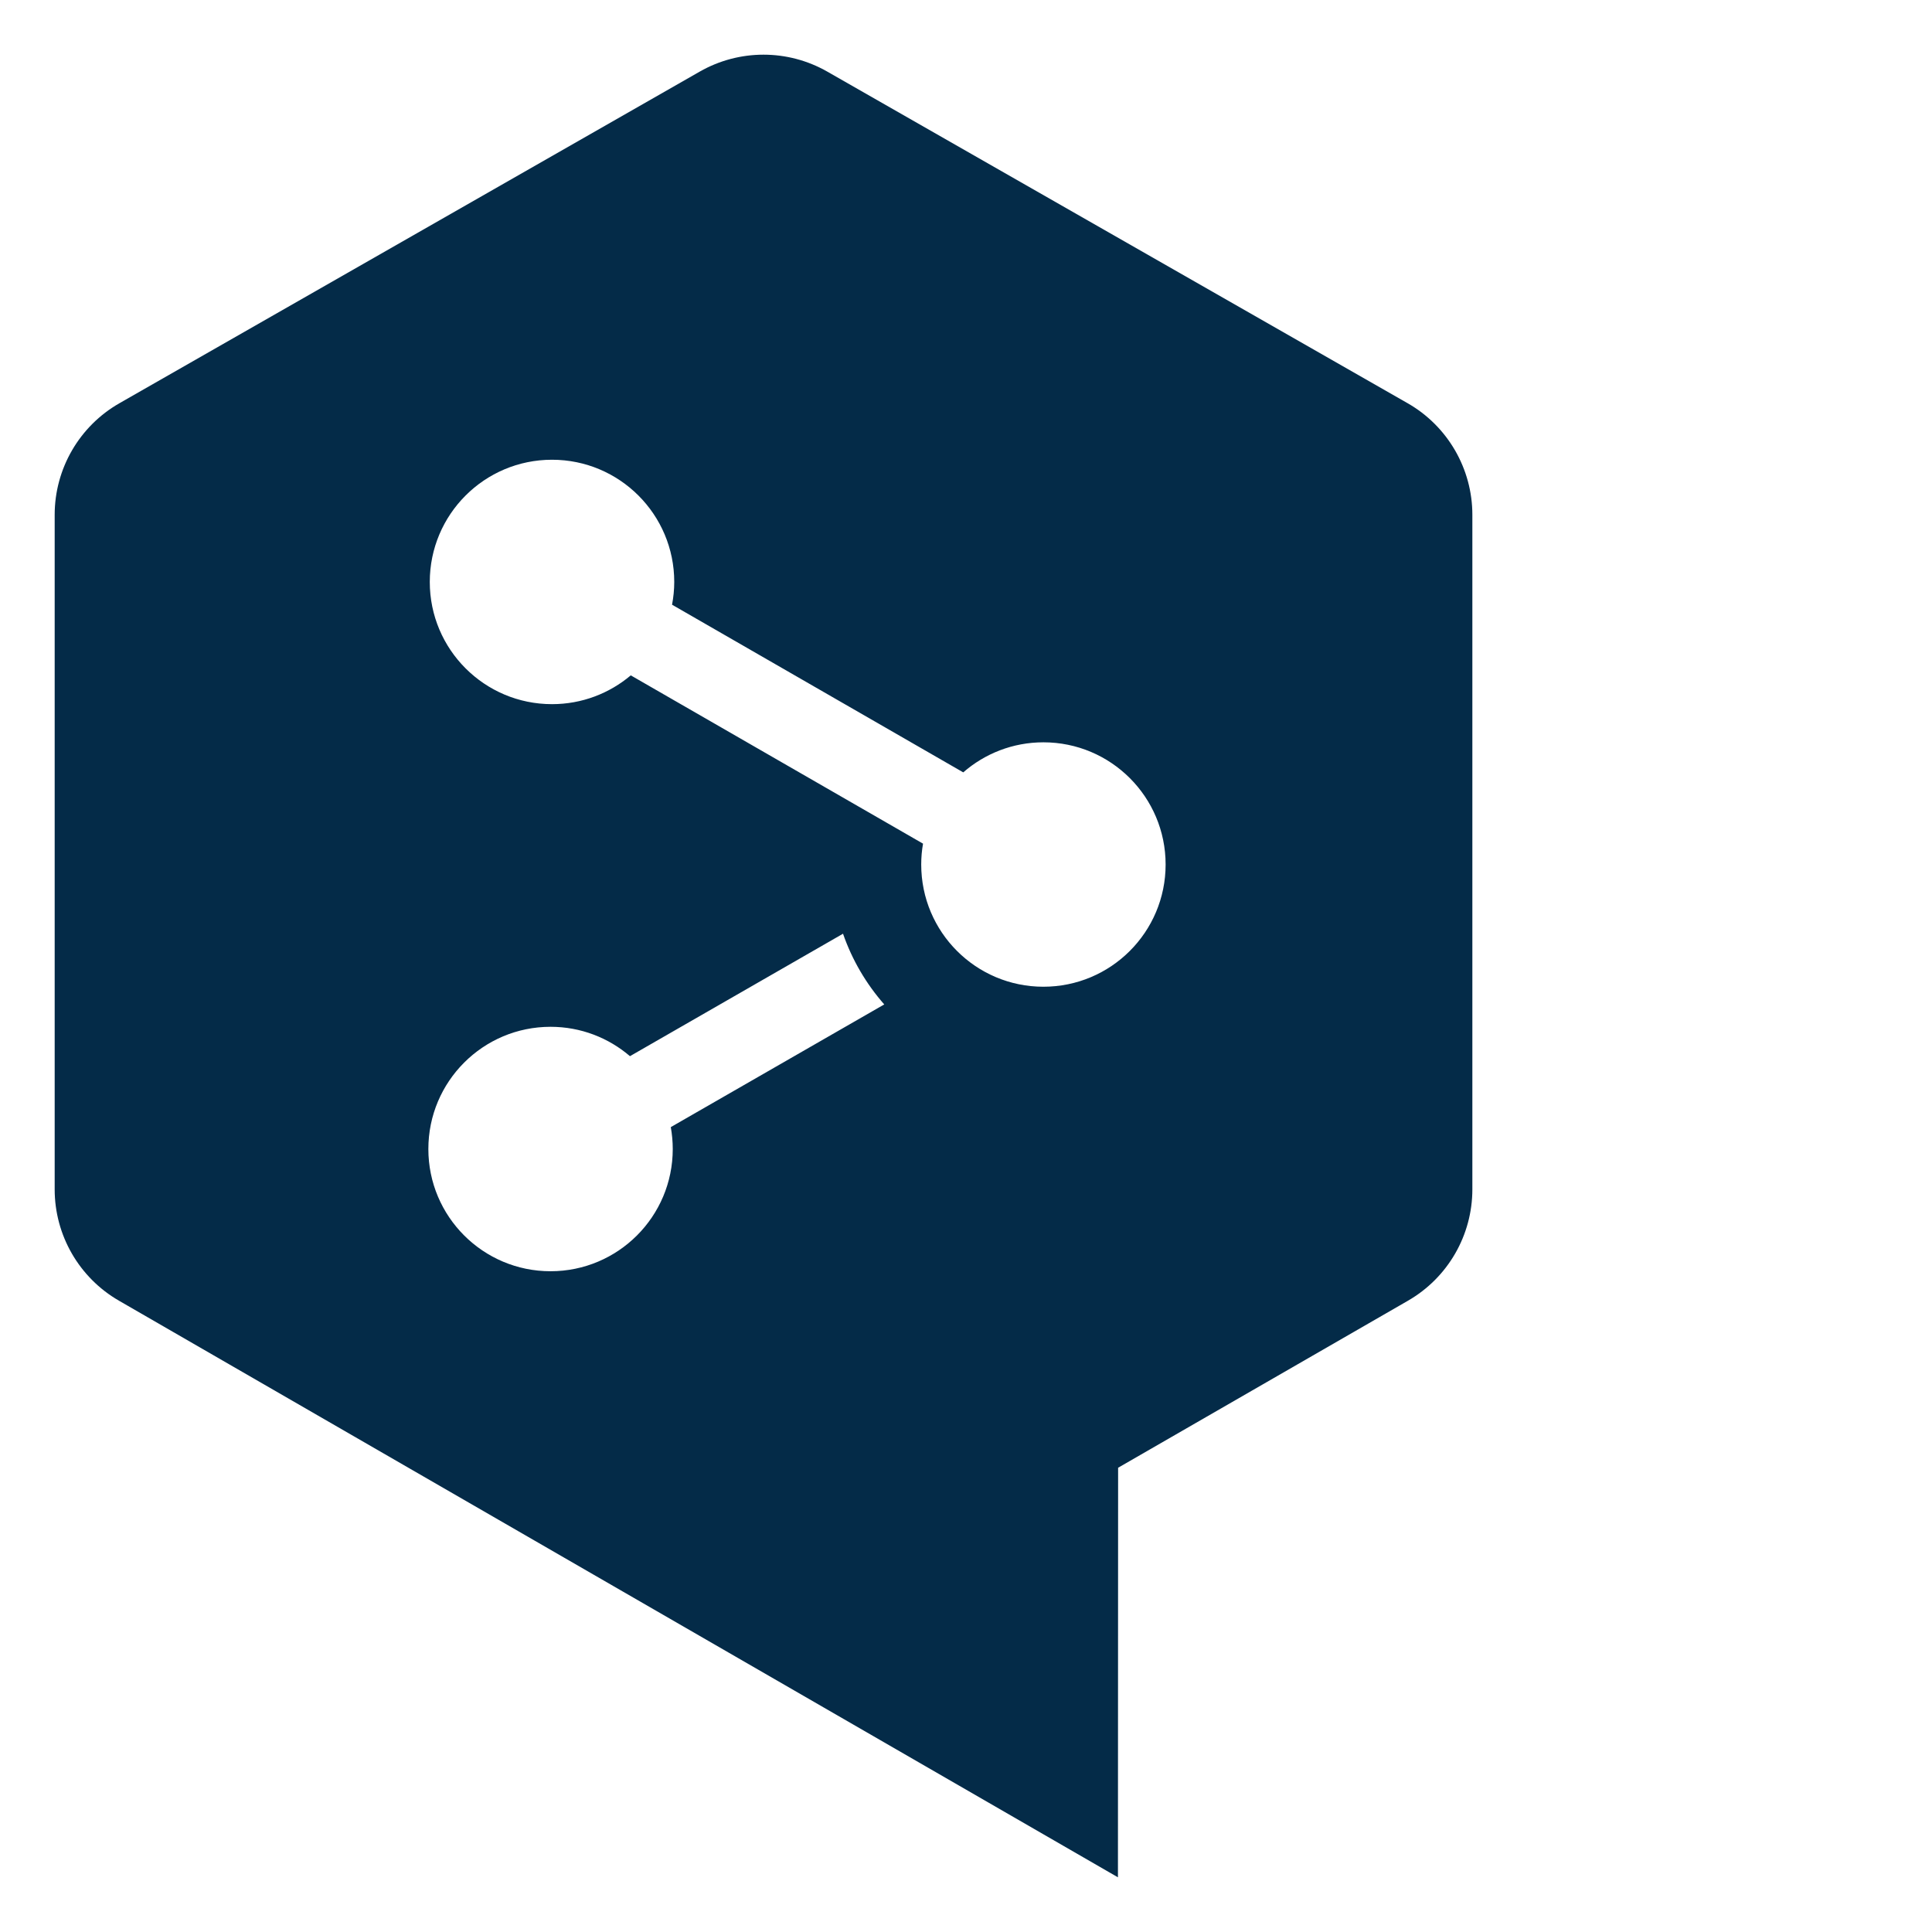 <?xml version="1.0" encoding="UTF-8" standalone="no"?>
<!DOCTYPE svg PUBLIC "-//W3C//DTD SVG 1.1//EN" "http://www.w3.org/Graphics/SVG/1.1/DTD/svg11.dtd">
<!-- Created with Inkscape (http://www.inkscape.org/) by Marsupilami -->
<svg
   xmlns:svg="http://www.w3.org/2000/svg"
   xmlns="http://www.w3.org/2000/svg"
   version="1.1"
   id="svg3433"
   width="365"
   height="365"
   viewBox="-10.292 -10.292 363.66 363.66">
  <defs
     id="defs3435" />
<!--  <path
     id="path4193"
     d="m 352.62113,76.248025 c -5.26129,0 -9.52734,4.26605 -9.52734,9.52734 l 0,133.863295 c 0,5.25675 4.26605,9.52344 9.52734,9.52344 l 30.26953,0 c 17.17416,0 32.75319,-1.78555 42.75782,-4.90235 7.20134,-2.23082 14.45195,-6.94732 22.8164,-14.85742 7.08321,-6.68793 12.65316,-15.07041 16.54688,-24.91601 4.02548,-10.19091 5.98828,-20.94001 5.98828,-32.85742 0,-16.62895 -3.50183,-30.93614 -10.7168,-43.7168 -6.54708,-11.622105 -15.19428,-19.886595 -27.23437,-26.029305 -11.05871,-5.63386 -27.50164,-5.63477 -48.31055,-5.63477 l -32.11719,0 z m 570.90821,0 c -2.11724,0 -3.83985,1.71611 -3.83985,3.83789 l 0,145.236345 c 0,2.12178 1.72261,3.84375 3.83985,3.84375 l 72.61718,0 c 2.11269,0 3.85348,-1.72197 3.85348,-3.84375 l 0,-17.08008 c 0,-2.13086 -1.74079,-3.84766 -3.85348,-3.84766 l -47.41406,0 0,-124.308605 c 0,-2.12178 -1.72714,-3.83789 -3.83984,-3.83789 l -21.36328,0 z m -551.38868,24.771495 14.63282,0 c 19.44587,0 32.77241,3.82088 40.75976,11.68555 9.49576,9.35492 14.10352,21.87098 14.10352,38.26367 0,11.01781 -2.1034,21.0676 -5.90625,28.28711 -4.58432,8.65522 -9.87266,14.69398 -15.29297,17.46094 -7.45576,3.79376 -16.8433,7.67772 -29.92383,7.67772 l -18.37305,0 0,-103.37499 z m 178.92969,7.52539 c -17.25594,0 -31.21721,5.70116 -42.66211,17.42774 -11.45398,11.74022 -17.01562,26.08481 -17.01562,43.84961 0,17.33773 5.57544,31.36716 17.07031,42.88476 11.47671,11.51759 25.9379,17.11133 44.20703,17.11133 11.74021,0 21.91862,-2.06318 30.24219,-6.125 7.01505,-3.41666 13.2427,-8.37293 18.53125,-14.73828 0.7633,-0.91777 1.04931,-2.14094 0.78125,-3.3086 -0.25443,-1.16312 -1.04952,-2.14021 -2.13086,-2.64453 l -17.18164,-7.90039 c -1.35395,-0.62699 -2.97615,-0.40389 -4.12109,0.58203 -7.66931,6.62886 -16.53318,9.9961 -26.3379,9.9961 -9.79562,0 -17.23359,-2.22291 -22.74023,-6.78907 -5.86102,-4.866 -9.11458,-9.94577 -10.60937,-16.71093 l 89.48828,0 c 2.1127,0 3.83402,-1.70309 3.84765,-3.82031 l 0.0176,-3.79297 c 0,-19.80026 -6.2206,-37.50324 -17.07031,-48.59375 -11.4767,-11.72658 -25.9655,-17.42774 -44.31641,-17.42774 z m 141.45899,0 c -17.26957,0 -31.21721,5.70116 -42.66211,17.42774 -11.44944,11.74022 -17.01563,26.08481 -17.01563,43.84961 0,17.33318 5.57998,31.35808 17.07032,42.88476 11.4767,11.51759 25.93791,17.11133 44.20703,17.11133 11.74022,0 21.91667,-2.06318 30.24023,-6.125 7.01051,-3.41666 13.24465,-8.37358 18.5332,-14.73438 0.75875,-0.92232 1.0584,-2.14352 0.78125,-3.30664 -0.25443,-1.16766 -1.04498,-2.14607 -2.13086,-2.65039 l -17.18359,-7.90039 c -1.36303,-0.62699 -2.98069,-0.40389 -4.12109,0.58203 -7.68294,6.62886 -16.54226,9.9961 -26.33789,9.9961 -9.79563,0 -17.23365,-2.2216 -22.75391,-6.78321 -5.86103,-4.87055 -9.09896,-9.95617 -10.59375,-16.71679 l 89.48633,0 c 2.11724,0 3.82686,-1.70309 3.83594,-3.82031 l 0.0312,-3.79297 c 0,-19.8048 -6.22062,-37.51232 -17.07032,-48.59375 -11.49033,-11.72658 -25.97912,-17.42774 -44.3164,-17.42774 z m 151.35351,0 c -6.97871,0 -14.04464,1.38533 -19.92383,3.91602 -6.8515,2.93506 -13.1481,7.05554 -17.73242,11.60351 l -2.73047,2.18164 -12.30468,-11.55468 -12.91602,0 c -2.11269,0 -3.82617,1.71348 -3.82617,3.82617 l 0,149.52734 c 0,2.12178 1.71806,3.83985 3.83984,3.83985 l 21.35938,0 c 2.12178,0 3.84765,-1.72133 3.84765,-3.84766 l 0,-55.27539 2.7168,2.0664 c 5.8474,5.4703 13.40366,9.24112 18.74219,11.44922 5.67474,2.34441 11.90689,3.54493 18.51758,3.54493 15.02058,0 27.64739,-5.67097 38.61523,-17.32032 10.94058,-11.61755 16.26953,-25.71972 16.26953,-43.10742 0,-17.65577 -5.34218,-32.39482 -15.92383,-43.79883 -10.45897,-11.31768 -23.43025,-17.05078 -38.55078,-17.05078 z m -291.36328,23.8086 c 7.00597,0 13.73194,2.27081 19.97461,6.74609 5.48847,3.93007 9.48598,9.67684 11.50781,16.42383 l 0.44922,1.87695 -65.08789,0 0.67188,-1.75391 c 3.88009,-8.50076 7.42904,-13.8573 10.8457,-16.3789 6.17906,-4.58432 13.4605,-6.91406 21.63867,-6.91406 z m 141.44922,0 c 7.01051,0 13.74103,2.26627 19.97461,6.74609 5.49301,3.93007 9.49507,9.67815 11.50781,16.42969 l 0.45899,1.87109 -65.08399,0 0.67578,-1.75781 c 3.84828,-8.47803 7.39262,-13.83523 10.81836,-16.375 6.19724,-4.58432 13.47027,-6.91406 21.64844,-6.91406 z m 144.28906,2.24218 c 9.20499,0 16.91877,3.254 22.94336,9.6875 6.02459,6.41532 9.0918,14.76045 9.0918,24.79688 0,10.10913 -3.11116,18.53814 -9.24024,25.0625 -6.13363,6.52891 -13.80801,9.8457 -22.79492,9.8457 -9.2595,0 -17.04338,-3.26241 -23.15429,-9.67773 -6.08819,-6.42895 -9.18555,-14.95225 -9.18555,-25.33399 0,-10.18637 3.09803,-18.54205 9.19531,-24.85742 6.10182,-6.31991 13.88503,-9.52344 23.14453,-9.52344 z"
     style="fill:#042b48;fill-opacity:1;fill-rule:nonzero;stroke:none" />
-->
  <path
     id="path4213"
     style="fill:#042b48;fill-opacity:1;fill-rule:nonzero;stroke:none"
     d="m 186.112,175.441 c -12.708,0 -23.003,-10.295 -23.003,-23.003 0,-1.34 0.114,-2.653 0.341,-3.93 l -55.012,-31.677 c -4.003,3.38 -9.178,5.42 -14.825,5.42 -12.708,0 -23.008,-10.3 -23.008,-23.003 0,-12.703 10.3,-23.003 23.008,-23.003 12.708,0 23.008,10.3 23.008,23.003 0,1.463 -0.15,2.894 -0.413,4.284 l 54.812,31.559 c 4.039,-3.521 9.319,-5.657 15.093,-5.657 12.699,0 22.999,10.3 22.999,23.003 0,12.708 -10.3,23.003 -22.999,23.003 m -69.773,30.55 c 0,12.703 -10.295,23.003 -23.003,23.003 -12.699,0 -22.999,-10.3 -22.999,-23.003 0,-12.708 10.3,-23.008 22.999,-23.008 5.711,0 10.927,2.085 14.948,5.529 l 40.105,-23.049 c 1.713,4.948 4.375,9.455 7.76,13.308 l -40.178,23.094 c 0.236,1.34 0.368,2.717 0.368,4.125 M 254.659,65.604 145.426,3.186 c -7.438,-4.248 -16.57,-4.248 -24.007,0 L 12.195,65.604 C 4.652,69.911 0,77.935 0,86.613 L 0,213.583 c 0,8.642 4.612,16.634 12.099,20.954 l 188.039,108.538 0.032,-77.093 54.567,-31.445 c 7.497,-4.321 12.113,-12.313 12.113,-20.963 l 0,-126.962 c 0,-8.678 -4.652,-16.702 -12.19,-21.009" />

</svg>
<!-- version: 20171223, original size: 1000 343.07544, border: 3% -->

